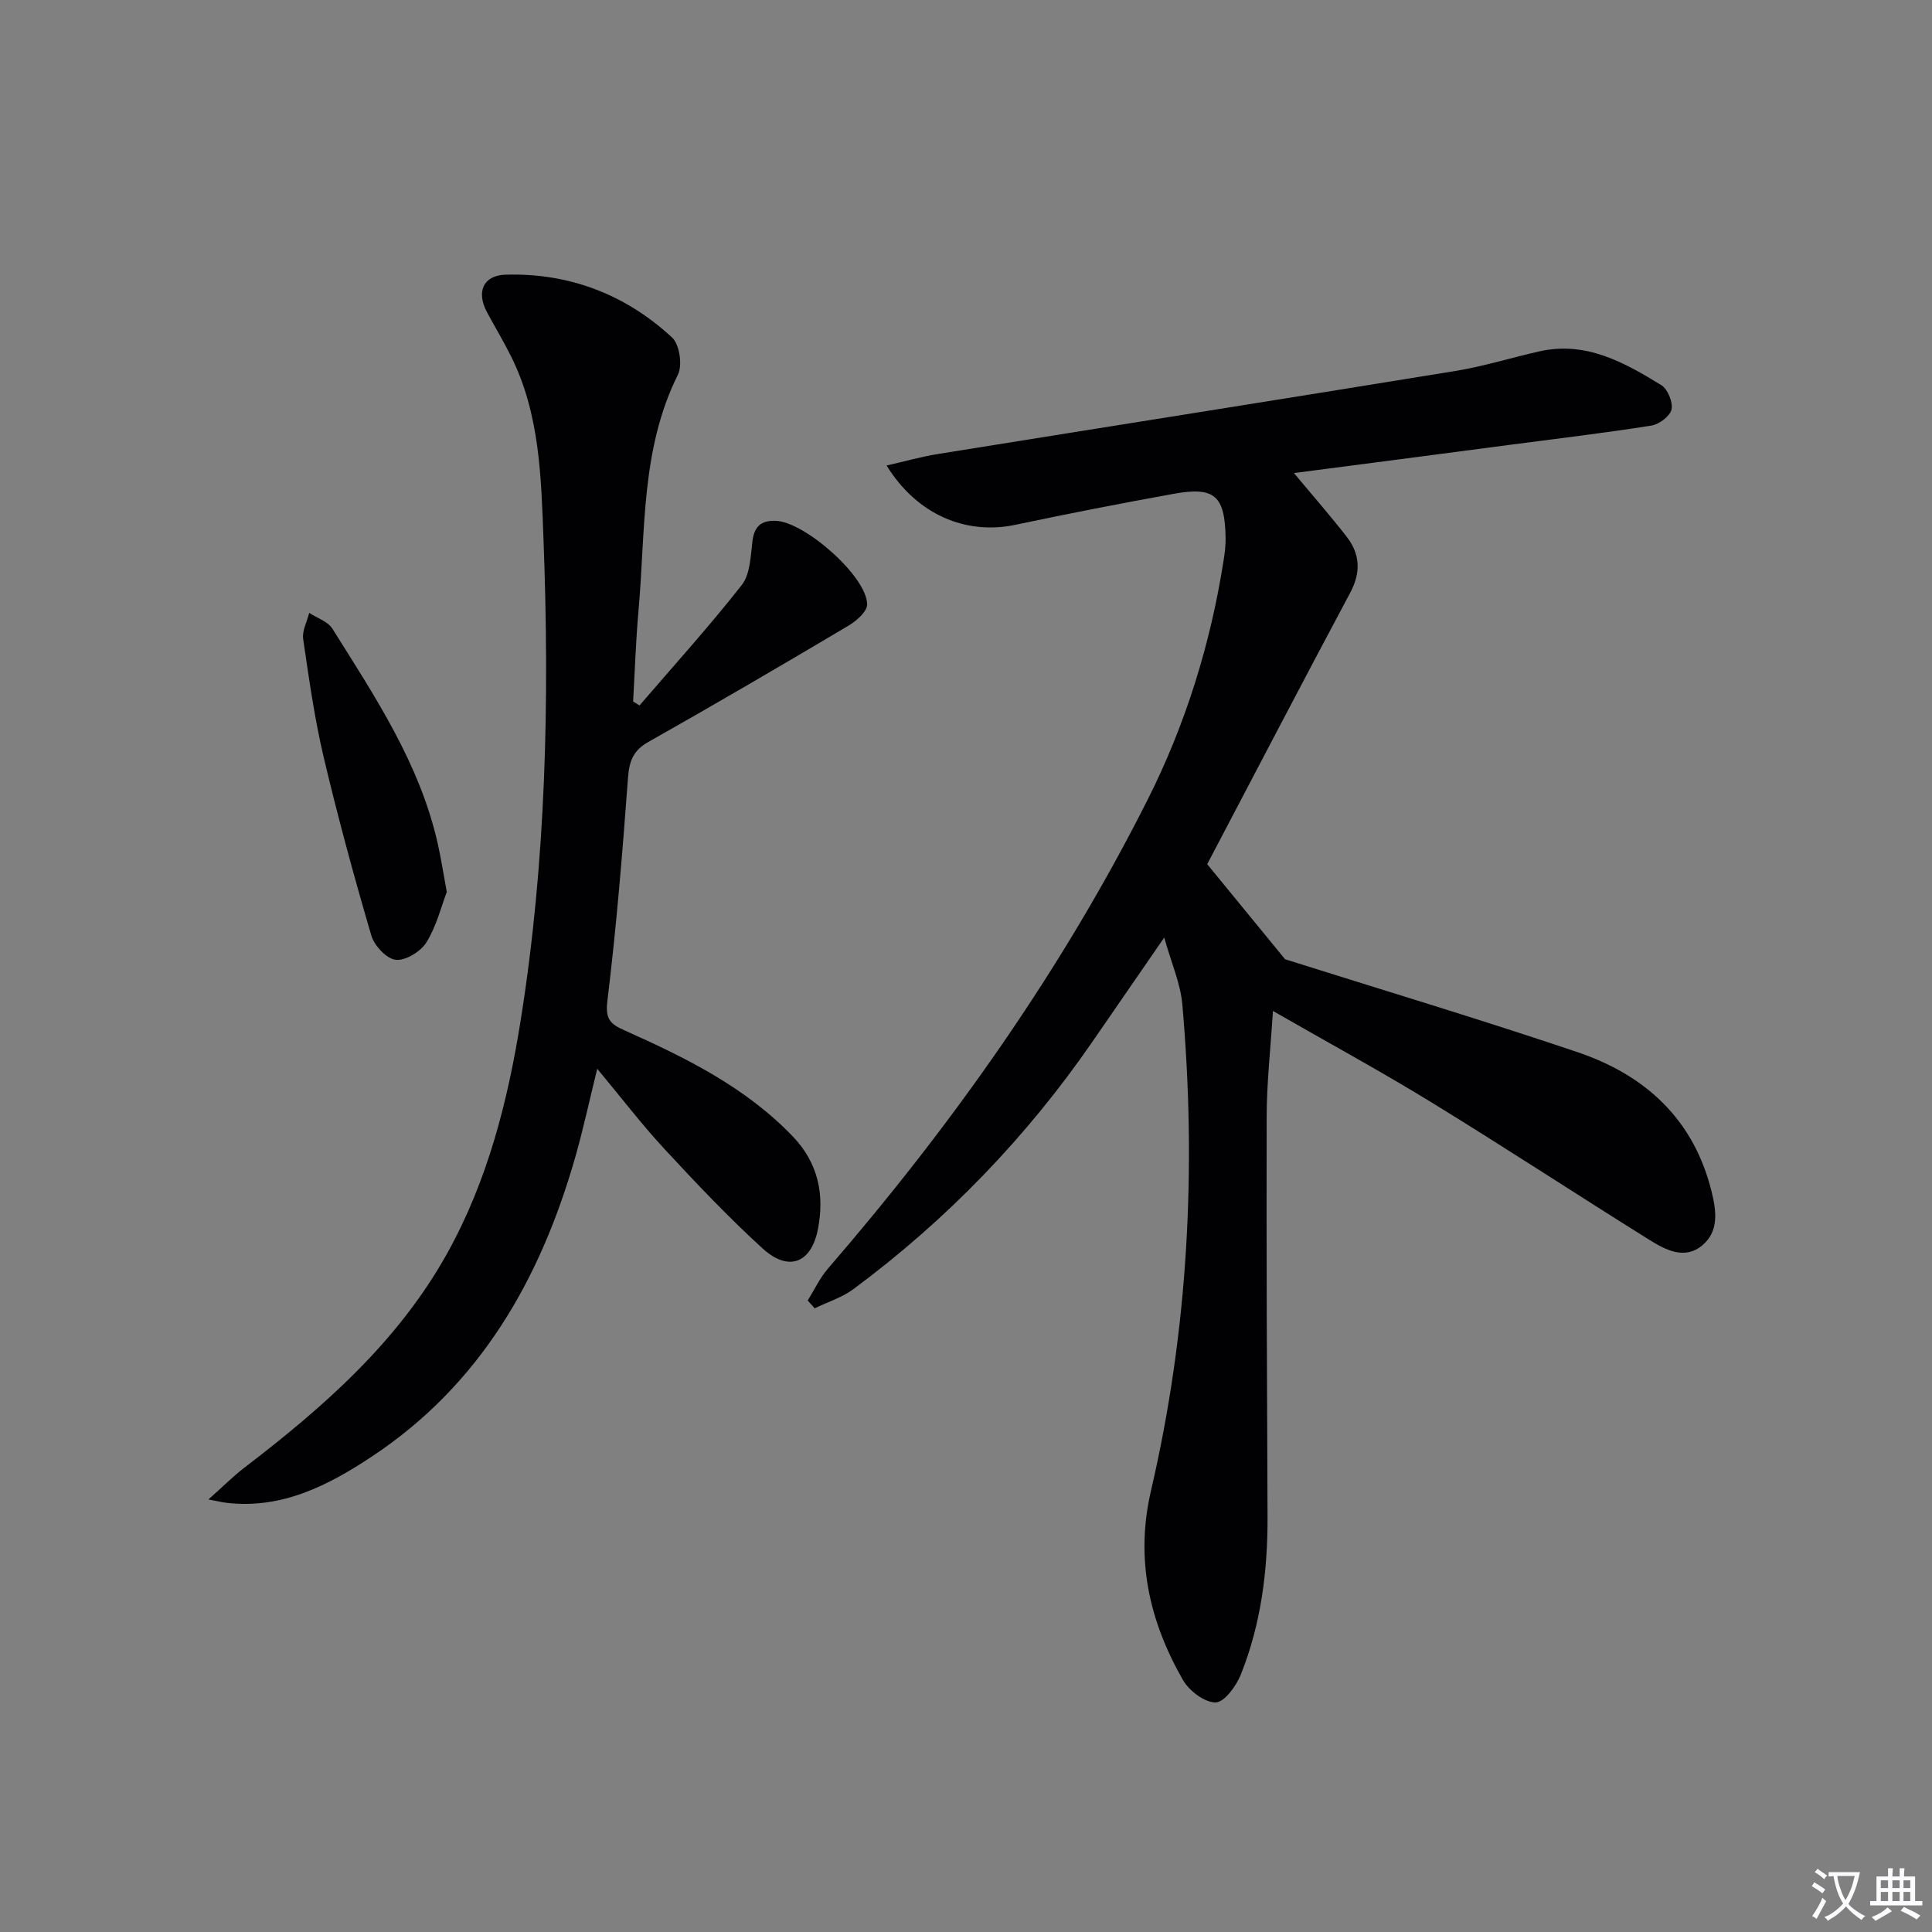 <svg enable-background="new 0 0 400 400" viewBox="0 0 400 400" xmlns="http://www.w3.org/2000/svg"><rect x="0" y="0" width="400" height="400" fill="#808080" stroke="none"/><path d="m377.9 391.2c-.2.3-.4.5-.6.8-.7-.6-1.4-1-2.2-1.5.2-.3.4-.5.5-.8.6.4 1.4.8 2.3 1.5zm-1.8 6.1c-.2-.2-.5-.4-.9-.6.4-.6.8-1.2 1.2-1.9s.7-1.3.9-1.9c.3.3.5.5.8.7-.7 1.3-1.4 2.6-2 3.7zm2.2-9c-.3.3-.5.5-.6.8-.6-.6-1.3-1.1-2-1.5.3-.3.5-.5.6-.7.6.5 1.3.9 2 1.4zm.3.2v-.9h2 4.5c-.3 1.3-.6 2.5-1 3.6s-.9 2.1-1.4 3c.4.5 1 1 1.6 1.4s1.2.8 1.9 1.1c-.3.2-.5.4-.8.8-.4-.3-1-.7-1.6-1.2s-1.2-1.1-1.6-1.6c-.5.6-1.1 1.1-1.7 1.6s-1.4.9-2.1 1.4c-.1-.3-.3-.5-.7-.8.6-.2 1.2-.5 1.9-1s1.4-1.1 2-1.8c-.5-.8-.9-1.6-1.2-2.5s-.6-2-.8-3.2c-.4.1-.7.1-1 .1zm2.5 2.7c.3 1 .7 1.7 1 2.2.3-.5.6-1.1 1-2s.6-1.9.9-3h-3.2-.4c.1.9.3 1.8.7 2.8z" fill="#fbfafc"/><path d="m396.5 388.5v1.5 3.6h1.5v.9c-.4 0-1 0-1.7 0h-7.9c-.5 0-.9 0-1.2 0v-.9h1.3v-3.5c0-.7 0-1.2 0-1.6h2.4c0-.8 0-1.4 0-1.7h1c0 .3-.1.8-.1 1.7h1.5c0-.8 0-1.4 0-1.7h1c0 .3-.1.9-.1 1.7zm-8.2 9.2c-.2-.3-.5-.5-.8-.8.8-.3 1.4-.6 1.9-.9s1-.7 1.4-1.1c.3.3.6.5.9.8-1.6 1-2.8 1.6-3.4 2zm2.6-6.8v-1.6h-1.5v1.6zm0 2.7v-1.9h-1.5v1.9zm2.4-2.7v-1.6h-1.5v1.6zm0 2.7v-1.9h-1.5v1.9zm.2 2 .7-.8c.4.2.9.5 1.6.8s1.3.7 1.8 1c-.3.3-.5.5-.8.8-.4-.3-1.5-1-3.3-1.8zm2-4.7v-1.6h-1.4v1.6zm0 2.7v-1.9h-1.4v1.9z" fill="#fbfafc"/><g fill="#010103"><path d="m267.9 97.94c4.16 5 7.67 9 10.92 13.19 2.8 3.62 2.97 7.4.71 11.62-9.94 18.61-19.69 37.33-29.59 56.17 5.21 6.35 10.56 12.89 16.12 19.68 19.49 6.16 40.11 12.34 60.5 19.22 14.02 4.73 24.08 13.84 27.8 28.86 1.02 4.11 1.53 8.23-1.88 11.12-3.69 3.13-7.69.96-11.07-1.15-15.09-9.42-29.98-19.18-45.14-28.48-10.44-6.4-21.22-12.26-32.72-18.86-.5 7.92-1.28 14.81-1.3 21.7-.07 27.66.06 55.32.18 82.97.05 11.24-1.35 22.26-5.53 32.72-.95 2.38-3.43 5.76-5.23 5.77-2.3.01-5.49-2.42-6.77-4.67-6.96-12.18-9.9-25-6.59-39.22 7.71-33.14 9.45-66.77 6.48-100.62-.38-4.35-2.27-8.57-3.75-13.85-5.43 7.87-10.19 14.77-14.94 21.67-13.65 19.77-30.13 36.81-49.41 51.12-2.36 1.75-5.33 2.66-8.02 3.97-.48-.54-.96-1.08-1.45-1.62 1.39-2.21 2.51-4.64 4.19-6.59 25.78-29.84 48.44-61.84 66.2-97.1 7.86-15.61 13.03-32.28 15.74-49.63.23-1.48.42-2.98.4-4.47-.13-8.84-2.25-10.76-10.76-9.22-10.94 1.98-21.86 4.11-32.74 6.41-10.25 2.17-20.4-2.07-26.69-12.27 3.78-.86 7.16-1.83 10.61-2.38 35.72-5.75 71.47-11.38 107.18-17.2 5.88-.96 11.61-2.77 17.44-4.07 9.59-2.13 17.49 2.3 25.16 7.01 1.33.81 2.44 3.53 2.12 5.03-.31 1.39-2.56 3.08-4.16 3.34-9.67 1.53-19.4 2.69-29.11 3.96-14.77 1.96-29.54 3.87-44.9 5.87z"/><path d="m132.4 146.06c7.1-8.26 14.43-16.35 21.15-24.91 1.75-2.22 1.86-5.91 2.22-8.99.37-3.11 1.72-4.43 4.82-4.33 5.99.19 18.88 11.49 18.94 17.3.02 1.49-2.24 3.45-3.91 4.44-13.72 8.14-27.49 16.2-41.38 24.04-3.22 1.81-3.97 4.04-4.23 7.53-1.13 15.4-2.39 30.8-4.26 46.11-.47 3.81.67 4.79 3.56 6.08 12.62 5.64 24.99 11.72 34.79 21.91 5.32 5.53 6.65 12.12 5.23 19.3-1.39 7.03-6.09 8.81-11.44 3.94-7.11-6.48-13.75-13.5-20.3-20.57-4.73-5.11-8.97-10.67-13.94-16.63-1.62 6.56-2.91 12.58-4.6 18.48-7.22 25.15-19.62 46.89-41.94 61.72-9.07 6.02-18.68 11.01-30.21 9.66-.78-.09-1.55-.28-3.75-.69 3.03-2.69 5.15-4.84 7.53-6.65 16.35-12.51 31.7-25.99 41.89-44.28 8.35-15 12.54-31.4 15.22-48.21 5.27-32.99 6-66.23 4.74-99.52-.49-12.91-.74-25.97-6.69-37.95-1.55-3.12-3.35-6.12-5.01-9.19-2.25-4.18-.82-7.64 3.84-7.78 13.19-.39 24.84 4.09 34.48 13.01 1.54 1.43 2.18 5.72 1.21 7.68-7.73 15.5-6.69 32.35-8.16 48.81-.56 6.27-.76 12.58-1.12 18.87.44.27.88.55 1.32.82z"/><path d="m92.5 184.67c-1.11 2.91-2.1 7.01-4.21 10.43-1.17 1.9-4.3 3.82-6.34 3.62-1.89-.19-4.45-2.91-5.06-5-3.59-12.22-6.94-24.53-9.87-36.93-1.9-8.05-3.05-16.29-4.25-24.48-.25-1.71.8-3.61 1.25-5.42 1.64 1.08 3.87 1.78 4.81 3.29 8.81 14.06 18.08 27.93 21.8 44.49.66 2.89 1.1 5.83 1.87 10z"/></g></svg>